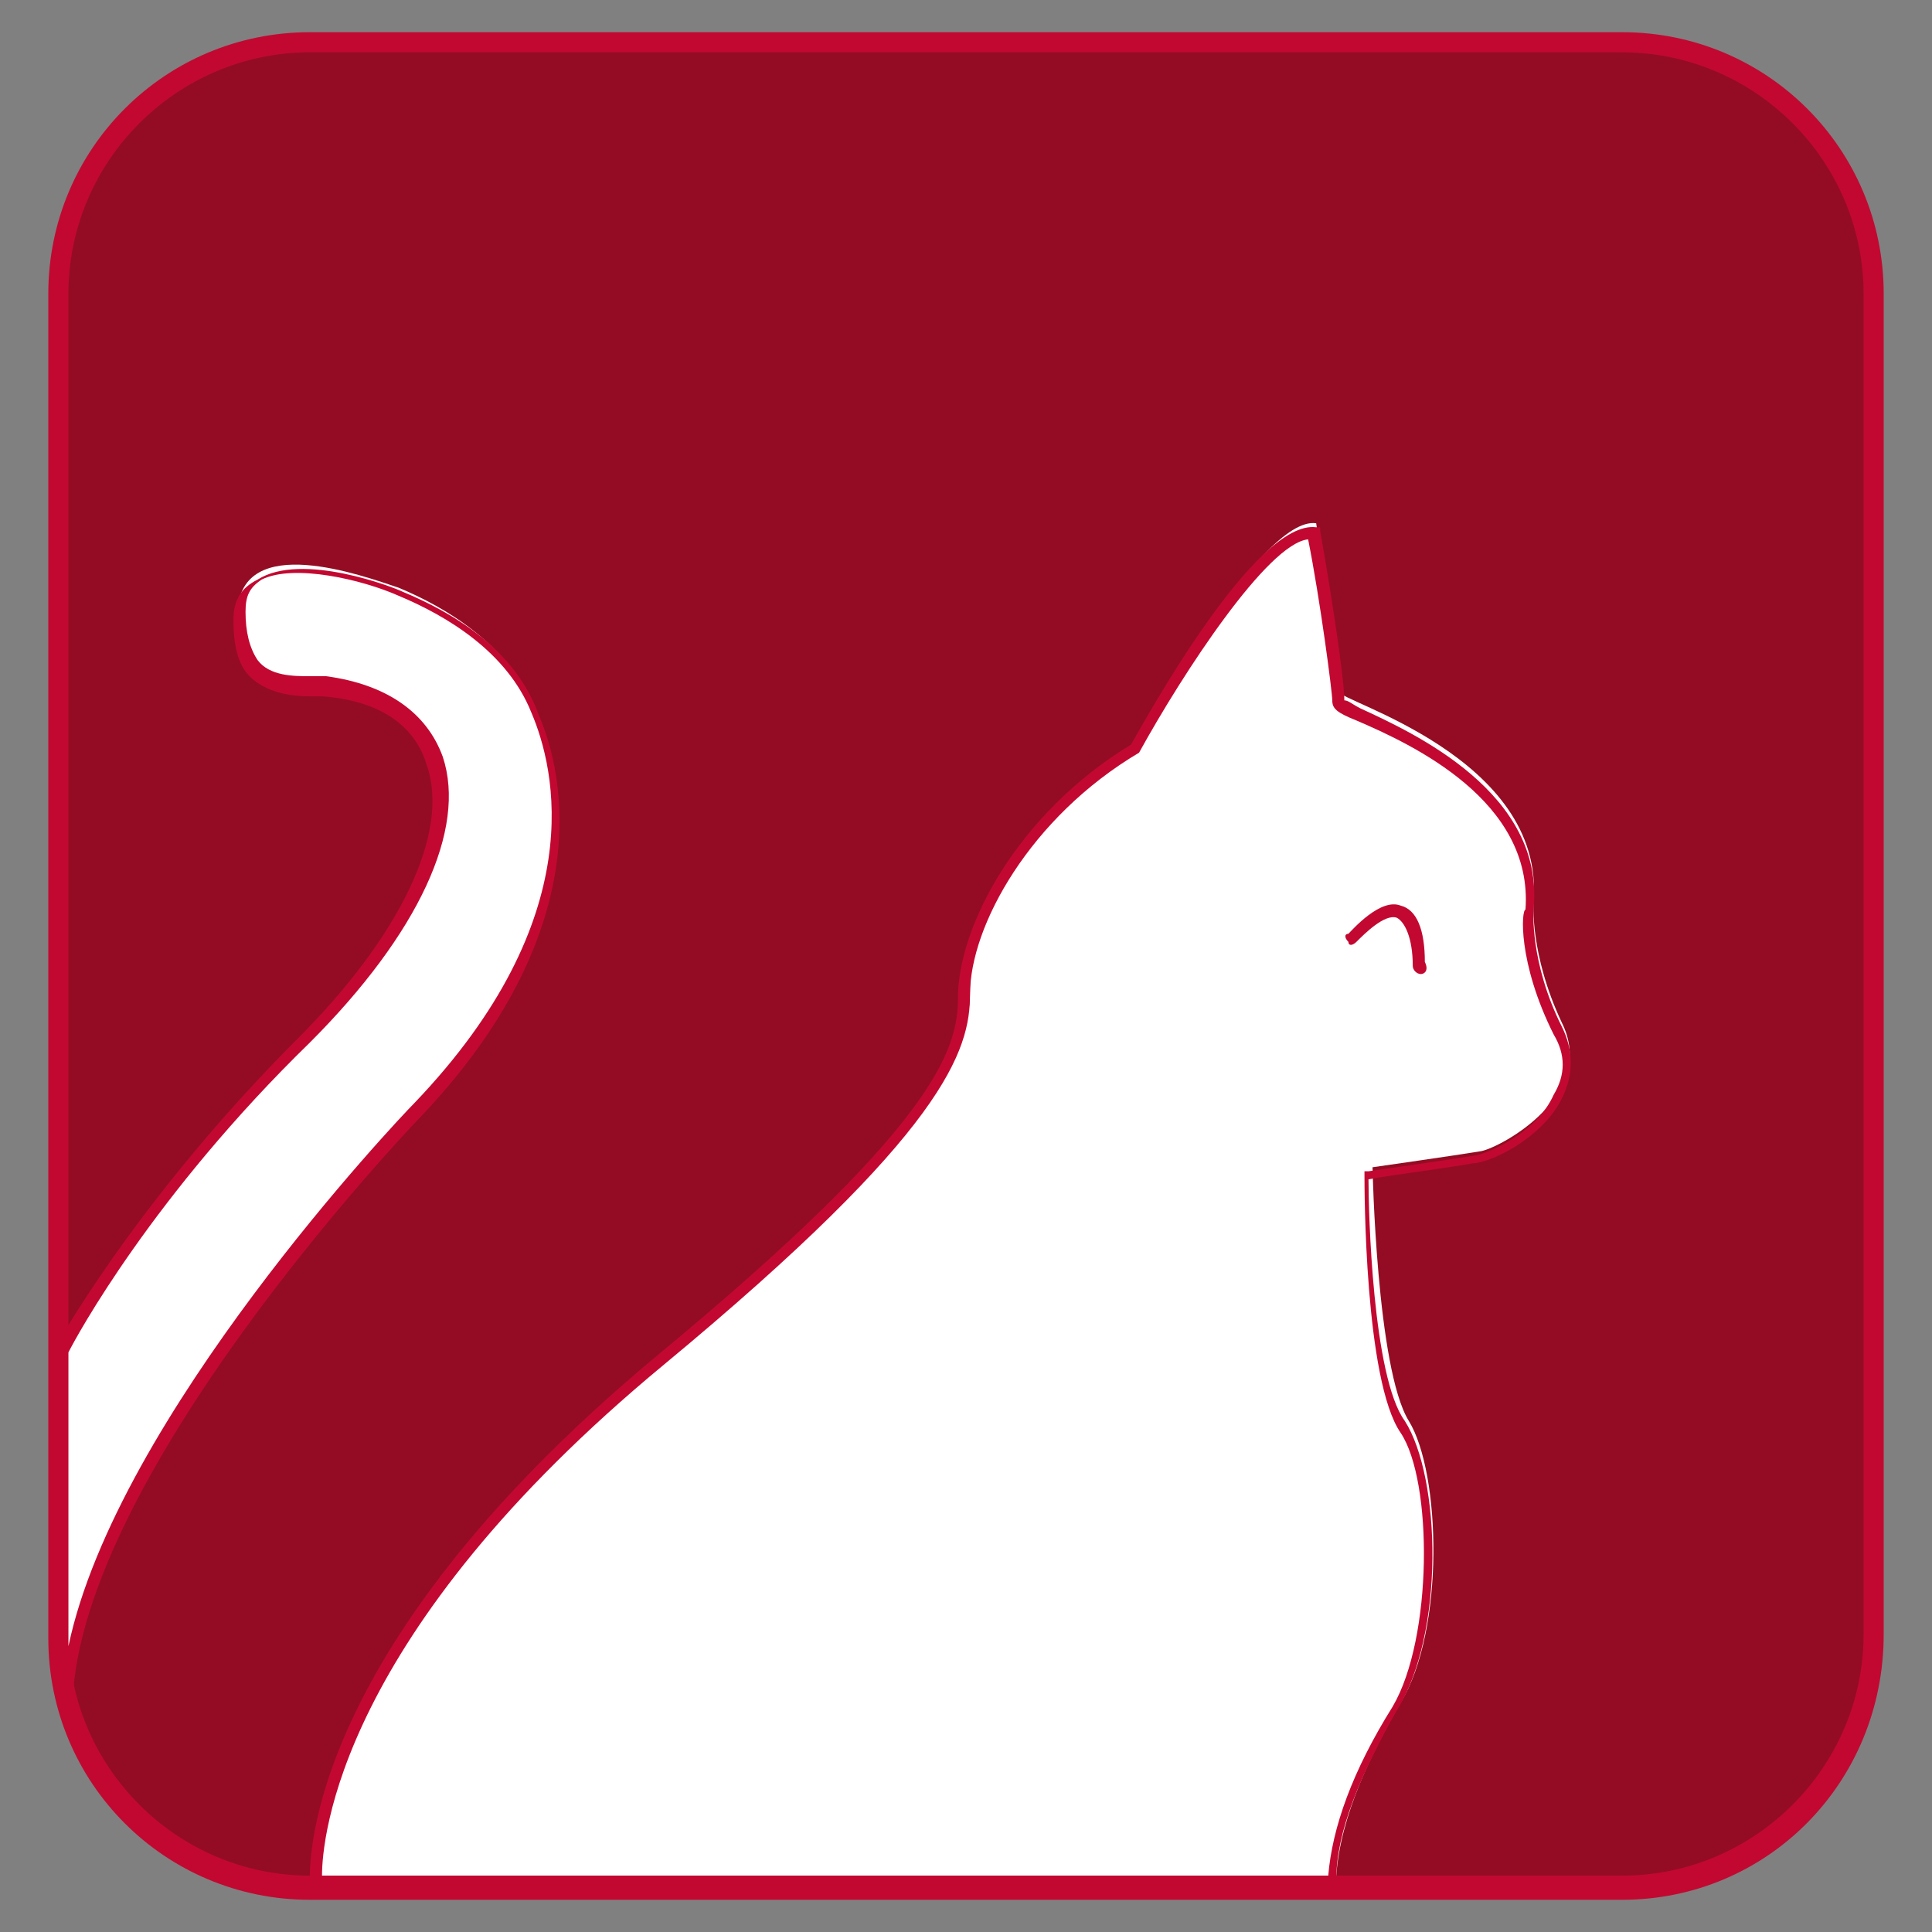 <?xml version="1.0" encoding="utf-8"?>
<!-- Generator: Adobe Illustrator 27.8.0, SVG Export Plug-In . SVG Version: 6.00 Build 0)  -->
<svg version="1.1" id="Layer_2" xmlns="http://www.w3.org/2000/svg" xmlns:xlink="http://www.w3.org/1999/xlink" x="0px" y="0px"
	 viewBox="0 0 48 48" style="enable-background:new 0 0 48 48;" xml:space="preserve">
<rect x="0" y="0" width="48" height="48" fill="#808080" stroke="none"/>
<g>
	<g>
		<path style="fill:#940C23;" d="M40.3,46.9H7.7c-3.5,0-6.3-2.8-6.3-6.3V7.4c0-3.5,2.8-6.3,6.3-6.3h32.5c3.5,0,6.3,2.8,6.3,6.3v33.2
			C46.6,44.1,43.8,46.9,40.3,46.9z"/>
		<path style="fill:#C20831;" d="M40.3,47.2H7.7c-3.6,0-6.5-2.9-6.5-6.5V7.3c0-3.6,2.9-6.5,6.5-6.5h32.6c3.6,0,6.5,2.9,6.5,6.5v33.3
			C46.8,44.3,43.9,47.2,40.3,47.2z M7.7,1.3c-3.3,0-6,2.7-6,6v33.3c0,3.3,2.7,6,6,6h32.6c3.3,0,6-2.7,6-6V7.3c0-3.3-2.7-6-6-6H7.7z"
			/>
	</g>
	<g>
		<path style="fill:#FFFFFF;" d="M7.9,46.7c0,0-0.5-5.4,8.6-13c6.8-5.7,7.6-7.6,7.6-9.1c0-1.9,1.6-4.6,4.2-6.2c0,0,3-5.6,4.4-5.4
			c0,0,0.6,4,0.6,4.2c-0.1,0.2,5.1,1.6,4.8,5.2c0,0-0.1,1.3,0.7,3c0.9,1.8-1.5,3.1-2,3.2c-0.6,0.1-2.7,0.4-2.7,0.4s0.1,5,0.9,6.3
			s0.9,5.2-0.2,7c-0.7,1.2-1.5,2.8-1.6,4.3H7.9z"/>
		<path style="fill:#C20831;" d="M33.3,46.9H7.7l0-0.1c0-0.2-0.4-5.6,8.6-13.1c6.9-5.7,7.5-7.6,7.5-8.9c0-1.8,1.5-4.6,4.3-6.3
			c0.4-0.7,3.1-5.6,4.6-5.4l0.1,0l0,0.1c0.2,1.1,0.6,3.6,0.6,4.2c0.1,0,0.2,0.1,0.4,0.2c1.3,0.6,4.6,2.1,4.3,5c0,0-0.1,1.3,0.7,2.9
			c0.3,0.6,0.3,1.2,0,1.8c-0.5,1-1.8,1.6-2.2,1.6c-0.5,0.1-2.1,0.3-2.6,0.4c0,0.8,0.1,4.9,0.9,6c0.9,1.4,1,5.3-0.2,7.2
			c-0.9,1.6-1.5,3-1.5,4.2L33.3,46.9z M8,46.6h25c0.1-1.2,0.6-2.6,1.6-4.2c1-1.7,1-5.6,0.2-6.8c-0.9-1.3-0.9-6.1-0.9-6.4l0-0.1
			l0.1,0c0,0,2.1-0.3,2.7-0.4c0.4-0.1,1.5-0.6,1.9-1.5c0.3-0.5,0.3-1,0-1.5c-0.9-1.8-0.8-3.1-0.7-3.1c0.2-2.7-2.8-4.1-4.2-4.7
			c-0.5-0.2-0.6-0.3-0.6-0.5c0-0.2-0.3-2.5-0.6-4c-1,0.1-3.1,3.3-4.2,5.3l0,0l0,0c-2.7,1.6-4.2,4.3-4.2,6c0,1.4-0.6,3.4-7.6,9.2
			C8.4,40.6,8,45.7,8,46.6z"/>
	</g>
	<g>
		<path style="fill:#C20831;" d="M35.3,24.2c-0.1,0-0.2-0.1-0.2-0.2c0-0.7-0.2-1.1-0.4-1.2c-0.3-0.1-0.8,0.4-1,0.6
			c-0.1,0.1-0.2,0.1-0.2,0c-0.1-0.1-0.1-0.2,0-0.2c0.1-0.1,0.8-0.9,1.3-0.7c0.4,0.1,0.6,0.6,0.6,1.4C35.5,24.1,35.4,24.2,35.3,24.2
			C35.3,24.2,35.3,24.2,35.3,24.2z"/>
	</g>
	<g>
		<path style="fill:#FFFFFF;" d="M8,17c-0.7-0.1-2.2,0.2-2.1-1.8s3.1-0.9,4-0.6c1.2,0.5,2.7,1.4,3.4,3c0.9,2.1,1,5.7-2.9,9.9
			c0,0-8.7,9.1-8.7,14.9l-0.2-1l0-7.8c0,0,1.9-3.7,6-7.8S12.3,17.6,8,17z"/>
		<path style="fill:#C20831;" d="M1.5,42.5l-0.2-1l0-7.9c0,0,2-3.7,6.1-7.8c2.5-2.5,3.8-5.1,3.2-6.8c-0.3-1-1.2-1.6-2.6-1.7
			c-0.1,0-0.2,0-0.3,0c-0.5,0-1.1-0.1-1.5-0.5c-0.3-0.3-0.4-0.8-0.4-1.4c0-0.5,0.2-0.8,0.6-1c1.1-0.7,3.4,0.2,3.6,0.3
			c1.2,0.5,2.8,1.4,3.4,3.1c0.6,1.4,1.5,5.3-3,10c-0.1,0.1-8.7,9.1-8.6,14.8L1.5,42.5z M1.7,33.6l0,7.3c1.2-5.7,8.2-13.1,8.6-13.5
			c4.4-4.6,3.5-8.3,2.9-9.7c-0.6-1.5-2.1-2.4-3.3-2.9C9,14.4,7.3,14,6.5,14.4c-0.3,0.2-0.4,0.4-0.4,0.8c0,0.5,0.1,0.9,0.3,1.2
			c0.3,0.4,0.9,0.4,1.3,0.4c0.1,0,0.2,0,0.4,0l0,0c1.5,0.2,2.5,0.9,2.9,2c0.6,1.8-0.6,4.4-3.3,7.1C3.8,29.7,1.9,33.2,1.7,33.6z"/>
	</g>
</g>
</svg>
